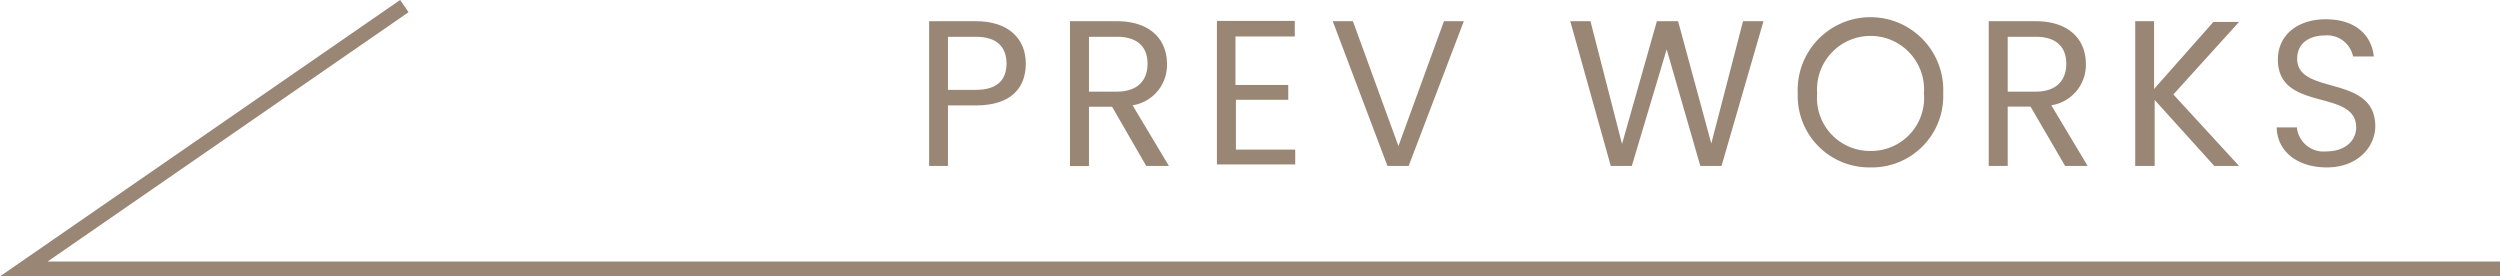 <svg xmlns="http://www.w3.org/2000/svg" viewBox="0 0 168.6 18.64"><defs><style>.cls-1{fill:#998675;}.cls-2{fill:none;stroke:#998675;stroke-miterlimit:10;}</style></defs><g id="レイヤー_2" data-name="レイヤー 2"><g id="レイヤー_2-2" data-name="レイヤー 2"><path class="cls-1" d="M65.81,7.11H63.93v4.08H62.66V1.43h3.15c2.29,0,3.37,1.26,3.37,2.86S68.23,7.11,65.81,7.11Zm0-1.05c1.45,0,2.07-.68,2.07-1.77s-.62-1.81-2.07-1.81H63.93V6.06Z"/><path class="cls-1" d="M75.31,1.43c2.3,0,3.39,1.27,3.39,2.87a2.74,2.74,0,0,1-2.32,2.8l2.45,4.09H77.3L75,7.2H73.44v4H72.16V1.43Zm0,1.05H73.44v3.7h1.87c1.45,0,2.08-.79,2.08-1.88S76.77,2.48,75.31,2.48Z"/><path class="cls-1" d="M87.32,2.46h-4V5.73h3.56v1H83.35v3.36h4v1H82.07V1.41h5.25Z"/><path class="cls-1" d="M97.38,1.43h1.34L95,11.19H93.57L89.88,1.43h1.36l3.07,8.42Z"/><path class="cls-1" d="M105.9,1.43h1.36l2.13,8.28,2.35-8.28h1.43l2.24,8.25,2.14-8.25h1.38l-2.83,9.76h-1.43L112.4,3.33l-2.35,7.86-1.42,0Z"/><path class="cls-1" d="M126.15,11.29a4.82,4.82,0,0,1-4.91-5,4.91,4.91,0,1,1,9.81,0A4.81,4.81,0,0,1,126.15,11.29Zm0-1.11a3.57,3.57,0,0,0,3.6-3.88,3.61,3.61,0,1,0-7.2,0A3.57,3.57,0,0,0,126.15,10.18Z"/><path class="cls-1" d="M137.28,1.43c2.29,0,3.39,1.27,3.39,2.87a2.75,2.75,0,0,1-2.33,2.8l2.45,4.09h-1.52l-2.33-4H135.4v4h-1.28V1.43Zm0,1.05H135.4v3.7h1.88c1.44,0,2.07-.79,2.07-1.88S138.73,2.48,137.28,2.48Z"/><path class="cls-1" d="M145.31,6.74v4.45H144V1.43h1.27V6l4-4.52H151l-4.43,4.89L151,11.19h-1.67Z"/><path class="cls-1" d="M156.92,11.29c-2,0-3.35-1.09-3.38-2.7h1.36a1.81,1.81,0,0,0,2,1.62c1.23,0,2-.7,2-1.62,0-2.64-5.28-1-5.28-4.58,0-1.62,1.3-2.71,3.23-2.71s3.08,1,3.24,2.51h-1.4a1.78,1.78,0,0,0-1.89-1.42c-1.05,0-1.88.52-1.88,1.57,0,2.52,5.27,1,5.27,4.57C160.17,9.92,159,11.29,156.92,11.29Z"/><polyline class="cls-2" points="27.27 0.41 1.6 18.14 168.6 18.14"/></g></g></svg>
